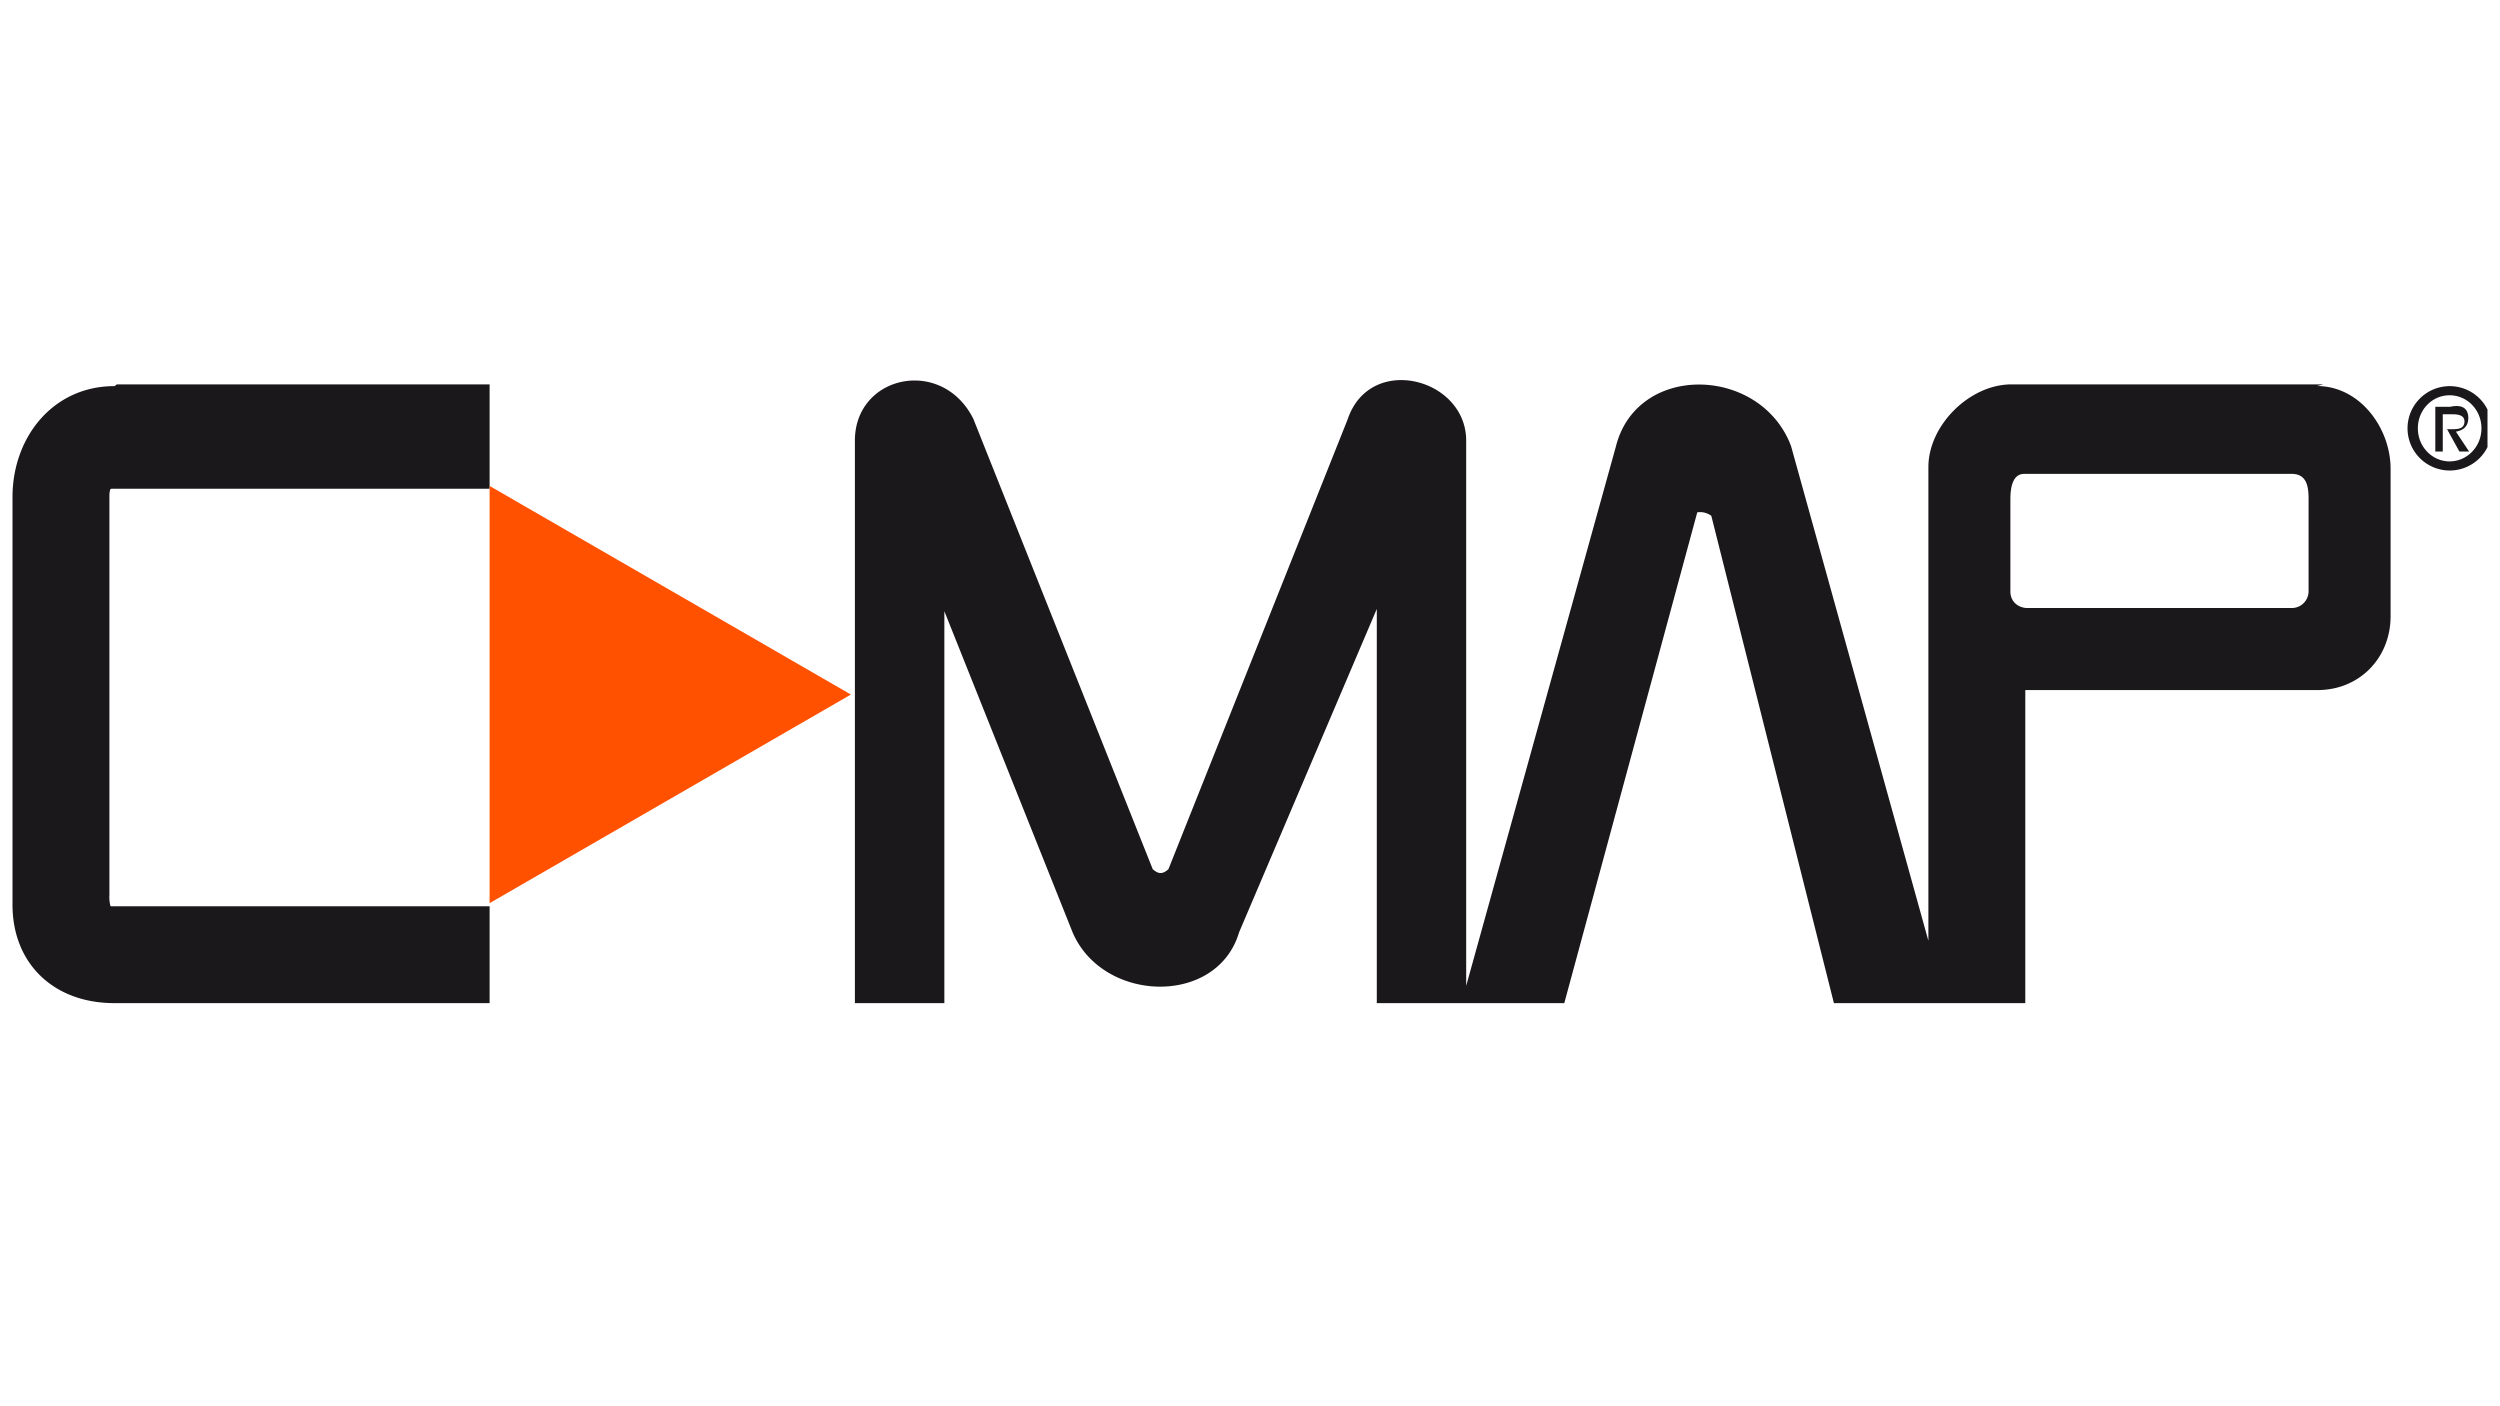 <svg xmlns="http://www.w3.org/2000/svg" xmlns:xlink="http://www.w3.org/1999/xlink" viewBox="0 0 1600 900"><defs><style>.a{fill:none;}.b{clip-path:url(#a);}.c{clip-path:url(#b);}.d,.f{fill:#1b181b;}.d,.e{fill-rule:evenodd;}.e{fill:#ff5100;}</style><clipPath id="a"><rect class="a" x="8" y="241.25" width="1584" height="400.77"/></clipPath><clipPath id="b"><rect class="a" x="-1203.86" y="-984.92" width="4017.25" height="2838.8"/></clipPath></defs><title>cmap-logo-svg-16x9</title><g class="b"><g class="c"><path class="d" d="M74.8,246H313.35v66.8h-242c-.39,0-.76.49-.8.5-.67,2-.53,4.69-.53,6.79V572.69a23.13,23.13,0,0,0,.69,7.24,3.3,3.3,0,0,0,.64.07h242v62H73.15C34.32,642,8,616.64,8,579.05V318.11c0-38.19,25.8-71,65.28-71"/><path class="d" d="M1487,246H1287.38c-26.87,0-53.21,26.2-53.21,52.93V602.12l-87.91-316.68c-19.4-51.41-98.57-53.57-112.08.3L938.36,630.93V282c0-40.11-61.64-56.12-75.89-13.55L747.8,556.26c-3.61,3.3-6.45,3.3-10.06,0L622.91,268c-20.09-40-75.78-27.87-75.78,14V642h57.26V391.17l82.16,205.75C706.08,642,779,644,793,596.72l88.15-207V642h120l85.09-314.08a8.64,8.64,0,0,1,2-.16,12,12,0,0,1,7,2.37L1173.7,642h122.49V441.64H1483.3c26.57,0,46.68-20.34,46.68-47.31V300c0-25.88-19.51-52.93-47.1-52.93m-5.39,131.31a10.75,10.75,0,0,1-10.75,10.76H1297.46a9.94,9.94,0,0,1-1.73-.15c-5.31-.84-9.08-4.8-9.08-10.37V319.75c0-6.54.91-16.44,8.84-16.47l171.19,0c10.26,0,10.81,9.25,10.81,16.45Z"/><polygon class="e" points="313.35 444.51 313.35 311.01 428.98 377.76 544.57 444.51 428.98 511.26 313.35 578.02 313.35 444.51"/><path class="f" d="M1567.74,247.13a27,27,0,1,1-26.92,27,27,27,0,0,1,26.92-27m20.39,27c0-11.71-9.07-21.15-20.39-21.15s-20.31,9.44-20.31,21.15,9.08,21.16,20.31,21.16,20.39-9.46,20.39-21.16m-22,.56h-2.76V289h-4.77V260.34h9.54c7.63-1.66,11.57,1,11.57,7.21,0,5.6-3.55,7.92-7.93,8.71l8.43,12.7H1574Zm3.22,0c4.19,0,7.9-.39,7.9-5.06,0-3.86-4.12-4.48-7.4-4.48h-6.48v9.54Z"/></g></g></svg>